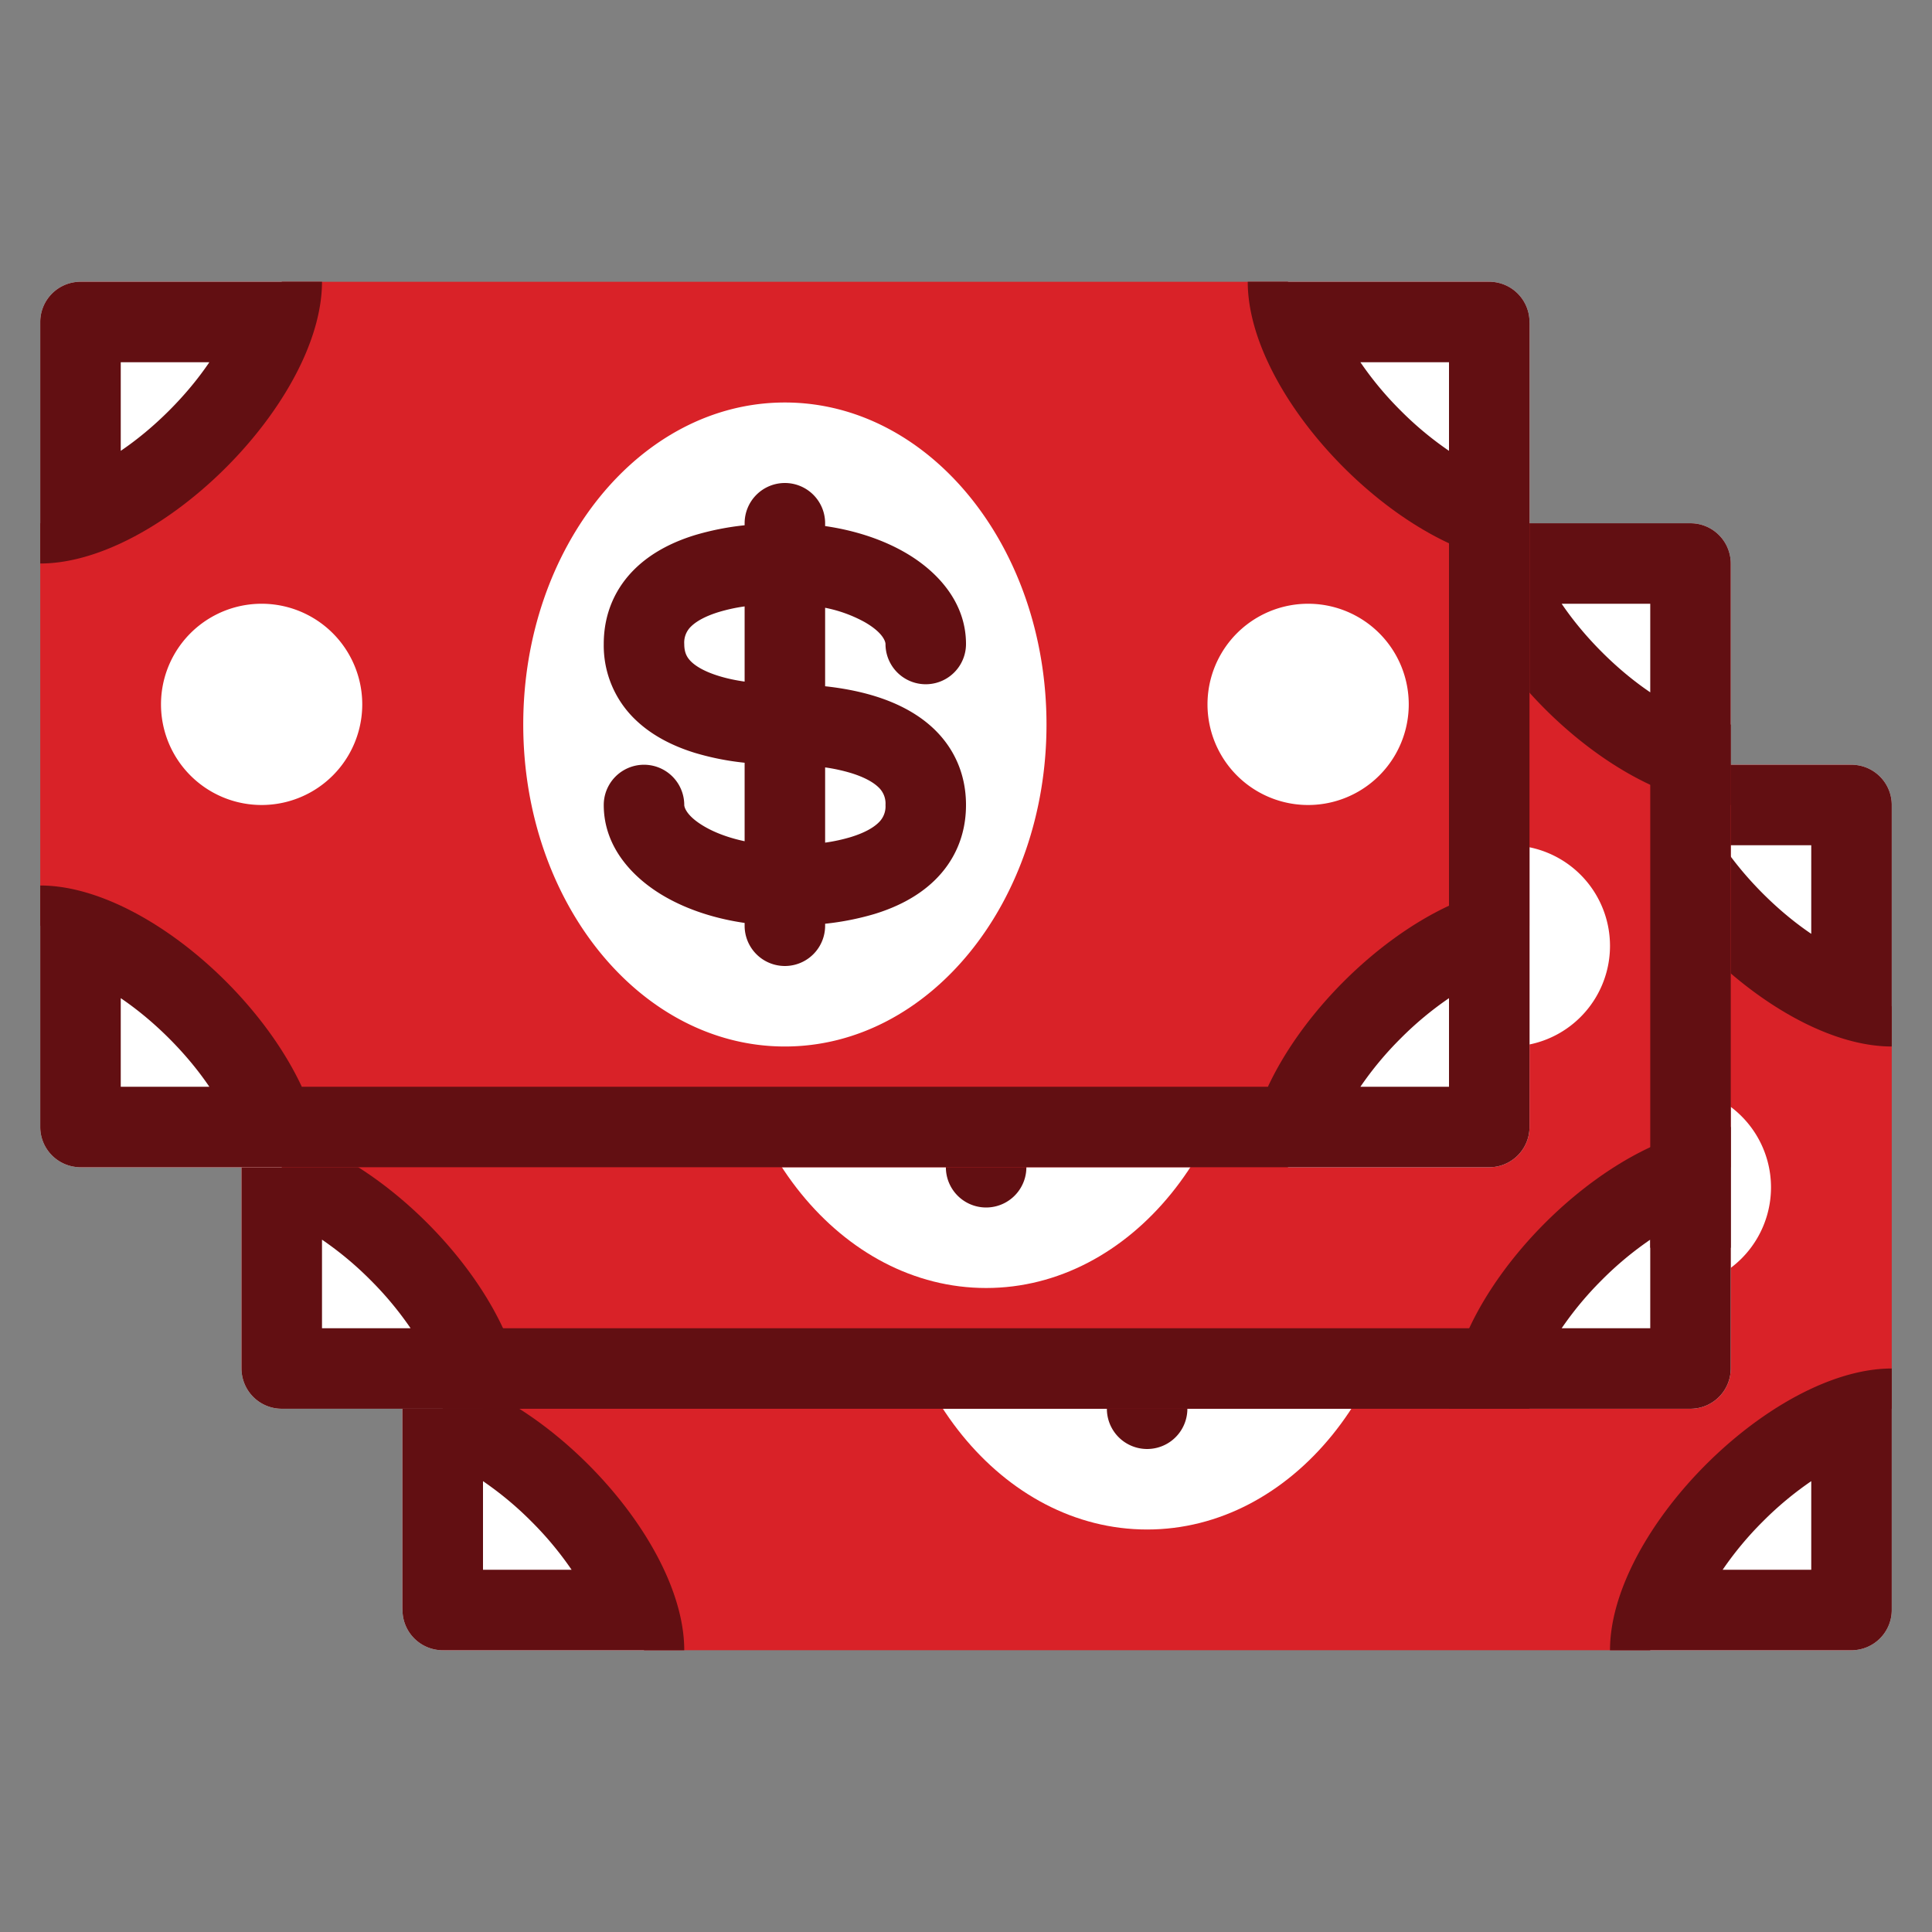 <svg width="100" height="100" xmlns="http://www.w3.org/2000/svg" viewBox="0 0 48 48" role="img" aria-hidden="true">
    <rect x="0" y="0" width="48" height="48" fill="#808080" stroke="none"/>
    <path fill="#D92228" d="M10 39.95v-19.9c0-.58.47-1.05 1.05-1.05h34.9c.58 0 1.05.47 1.05 1.05v19.9c0 .58-.47 1.05-1.05 1.05h-34.9c-.58 0-1.05-.47-1.05-1.05Z"></path>
    <path fill="#fff" d="M35 30c0 4.418-2.91 8-6.5 8S22 34.418 22 30s2.91-8 6.5-8 6.5 3.582 6.5 8Z"></path>
    <path fill="#620F12" fill-rule="evenodd" d="M28.5 24a1 1 0 0 1 1 1v.07c.732.106 1.41.327 1.971.648C32.253 26.164 33 26.934 33 28a1 1 0 1 1-2 0c0-.038-.036-.269-.521-.546a3.395 3.395 0 0 0-.979-.354v1.95c.373.04.806.113 1.232.244.487.15 1.043.4 1.489.833.472.46.779 1.09.779 1.873 0 .784-.307 1.413-.78 1.873-.445.433-1 .683-1.488.833a6.83 6.83 0 0 1-1.232.244V35a1 1 0 1 1-2 0v-.07c-.732-.106-1.41-.327-1.971-.648C24.747 33.837 24 33.066 24 32a1 1 0 1 1 2 0c0 .039.036.269.521.546.257.147.59.272.979.354v-1.95a6.682 6.682 0 0 1-1.232-.244c-.487-.15-1.043-.4-1.489-.833A2.548 2.548 0 0 1 24 28c0-.784.307-1.413.78-1.873.445-.433 1-.683 1.488-.833a6.83 6.83 0 0 1 1.232-.244V25a1 1 0 0 1 1-1Zm-1 3.066a4.28 4.28 0 0 0-.643.14c-.325.1-.55.225-.683.355A.553.553 0 0 0 26 28c0 .216.068.337.174.44.133.129.358.254.683.354.212.066.433.11.643.14v-1.869Zm2 4v1.869a4.3 4.3 0 0 0 .643-.14c.325-.1.55-.226.683-.355A.553.553 0 0 0 31 32a.553.553 0 0 0-.174-.44c-.133-.129-.358-.254-.683-.354a4.3 4.3 0 0 0-.643-.14Z" clip-rule="evenodd"></path>
    <path fill="#fff" d="M18 29.5a2.5 2.5 0 1 1-5 0 2.5 2.5 0 0 1 5 0Zm26 0a2.5 2.5 0 1 1-5 0 2.5 2.5 0 0 1 5 0ZM16 41h-5a1 1 0 0 1-1-1v-5c2.549 0 6 3.451 6 6Zm25-22h5a1 1 0 0 1 1 1v5c-2.549 0-6-3.451-6-6Zm-31 6v-5a1 1 0 0 1 1-1h5c0 2.549-3.451 6-6 6Zm37 10v5a1 1 0 0 1-1 1h-5c0-2.549 3.451-6 6-6Z"></path>
    <path fill="#620F12" fill-rule="evenodd" d="M16.498 39c-.852-1.828-2.67-3.646-4.498-4.498-.682-.318-1.365-.502-2-.502v6a1 1 0 0 0 1 1h6c0-.635-.184-1.318-.502-2Zm-2.297 0a8.29 8.29 0 0 0-1-1.201 8.29 8.29 0 0 0-1.201-1V39h2.201Zm26.301-18c.852 1.828 2.67 3.646 4.498 4.498.682.318 1.365.502 2 .502v-6a1 1 0 0 0-1-1h-6c0 .635.184 1.318.502 2Zm2.297 0c.265.39.597.798 1 1.201s.81.735 1.201 1V21h-2.201ZM12 24.428c1.373-.728 2.7-2.055 3.428-3.428.359-.678.572-1.367.572-2h-5a1 1 0 0 0-1 1v5c.633 0 1.322-.213 2-.572Zm0-2.396A7.202 7.202 0 0 0 13.032 21H12v1.032Zm33 12.47c-1.828.852-3.646 2.67-4.498 4.498-.318.682-.502 1.365-.502 2h6a1 1 0 0 0 1-1v-6c-.635 0-1.318.184-2 .502Zm0 2.297a8.29 8.29 0 0 0-1.201 1 8.29 8.29 0 0 0-1 1.201H45v-2.201Z" clip-rule="evenodd"></path>
    <path fill="#D92228" d="M6 33.95v-19.9c0-.58.47-1.05 1.05-1.05h34.9c.58 0 1.05.47 1.05 1.05v19.9c0 .58-.47 1.05-1.05 1.05H7.05C6.47 35 6 34.53 6 33.95Z"></path>
    <path fill="#fff" d="M31 24c0 4.418-2.91 8-6.5 8S18 28.418 18 24s2.91-8 6.5-8 6.5 3.582 6.5 8Z"></path>
    <path fill="#620F12" fill-rule="evenodd" d="M24.5 18a1 1 0 0 1 1 1v.07c.732.106 1.41.327 1.971.648C28.253 20.164 29 20.934 29 22a1 1 0 1 1-2 0c0-.038-.036-.269-.521-.546a3.395 3.395 0 0 0-.979-.354v1.95c.373.04.806.113 1.232.244.487.15 1.043.4 1.489.833.472.46.779 1.09.779 1.873 0 .784-.307 1.413-.78 1.873-.445.433-1 .683-1.488.833a6.83 6.83 0 0 1-1.232.244V29a1 1 0 1 1-2 0v-.07c-.732-.106-1.41-.327-1.971-.648C20.747 27.836 20 27.066 20 26a1 1 0 1 1 2 0c0 .039.036.269.521.546.257.147.59.272.979.354v-1.95a6.682 6.682 0 0 1-1.232-.244c-.487-.15-1.043-.4-1.489-.833A2.548 2.548 0 0 1 20 22c0-.784.307-1.413.78-1.873.445-.433 1-.683 1.488-.833a6.83 6.83 0 0 1 1.232-.244V19a1 1 0 0 1 1-1Zm-1 3.066a4.28 4.28 0 0 0-.643.14c-.325.1-.55.225-.683.355A.553.553 0 0 0 22 22c0 .216.068.337.174.44.133.129.358.254.683.354.212.066.433.11.643.14v-1.869Zm2 4v1.869a4.3 4.3 0 0 0 .643-.14c.325-.1.55-.226.683-.356A.553.553 0 0 0 27 26a.553.553 0 0 0-.174-.44c-.133-.129-.358-.254-.683-.354a4.3 4.3 0 0 0-.643-.14Z" clip-rule="evenodd"></path>
    <path fill="#fff" d="M14 23.5a2.5 2.5 0 1 1-5 0 2.5 2.5 0 0 1 5 0Zm26 0a2.5 2.5 0 1 1-5 0 2.5 2.5 0 0 1 5 0ZM12 35H7a1 1 0 0 1-1-1v-5c2.549 0 6 3.451 6 6Zm25-22h5a1 1 0 0 1 1 1v5c-2.549 0-6-3.451-6-6ZM6 19v-5a1 1 0 0 1 1-1h5c0 2.549-3.451 6-6 6Zm37 10v5a1 1 0 0 1-1 1h-5c0-2.549 3.451-6 6-6Z"></path>
    <path fill="#620F12" fill-rule="evenodd" d="M12.498 33c-.852-1.828-2.67-3.646-4.498-4.498C7.318 28.183 6.635 28 6 28v6a1 1 0 0 0 1 1h6c0-.635-.184-1.318-.502-2Zm-2.297 0a8.287 8.287 0 0 0-1-1.201 8.289 8.289 0 0 0-1.201-1V33h2.201Z" clip-rule="evenodd"></path>
    <path fill="#620F12" fill-rule="evenodd" d="M38 35H11v-2h27v2Zm-1.498-20c.852 1.828 2.67 3.646 4.498 4.498.682.318 1.365.502 2 .502v-6a1 1 0 0 0-1-1h-6c0 .635.184 1.318.502 2Zm2.297 0c.265.39.597.798 1 1.201s.81.735 1.201 1V15h-2.201ZM8 18.428c1.373-.728 2.7-2.055 3.428-3.428.359-.678.572-1.367.572-2H7a1 1 0 0 0-1 1v5c.633 0 1.322-.213 2-.572Zm0-2.396A7.205 7.205 0 0 0 9.032 15H8v1.032Z" clip-rule="evenodd"></path>
    <path fill="#620F12" fill-rule="evenodd" d="M41 28.502c-1.828.852-3.646 2.67-4.498 4.498-.318.682-.502 1.365-.502 2h6a1 1 0 0 0 1-1v-6c-.635 0-1.318.184-2 .502Zm0 2.297a8.29 8.29 0 0 0-1.201 1 8.29 8.29 0 0 0-1 1.201H41v-2.201Z" clip-rule="evenodd"></path>
    <path fill="#620F12" fill-rule="evenodd" d="M43 18v13h-2V18h2Z" clip-rule="evenodd"></path>
    <path fill="#D92228" d="M1 27.95V8.05C1 7.47 1.47 7 2.05 7h34.9c.58 0 1.05.47 1.05 1.05v19.9c0 .58-.47 1.05-1.05 1.05H2.05C1.47 29 1 28.53 1 27.95Z"></path>
    <path fill="#fff" d="M32 7h5a1 1 0 0 1 1 1v5c-2.549 0-6-3.451-6-6ZM9 17.5a2.5 2.5 0 1 1-5 0 2.5 2.5 0 0 1 5 0ZM32.5 20a2.5 2.5 0 1 0 0-5 2.5 2.5 0 0 0 0 5ZM2 29h5c0-2.549-3.451-6-6-6v5a1 1 0 0 0 1 1ZM1 13V8a1 1 0 0 1 1-1h5c0 2.549-3.451 6-6 6Zm37 10v5a1 1 0 0 1-1 1h-5c0-2.549 3.451-6 6-6Zm-18.5 3c3.59 0 6.5-3.582 6.5-8s-2.91-8-6.5-8-6.5 3.582-6.5 8 2.91 8 6.5 8Z"></path>
    <path fill="#620F12" fill-rule="evenodd" d="M36 13.498c-1.828-.852-3.646-2.67-4.498-4.498C31.183 8.318 31 7.635 31 7h6a1 1 0 0 1 1 1v20a1 1 0 0 1-1 1H2a1 1 0 0 1-1-1v-6c.635 0 1.318.184 2 .502 1.828.852 3.646 2.67 4.498 4.498h24.003c.853-1.828 2.67-3.646 4.499-4.498v-9.003Zm0 11.3V27h-2.201a8.29 8.29 0 0 1 1-1.201 8.29 8.29 0 0 1 1.201-1Zm-1.201-14.597a8.29 8.29 0 0 1-1-1.201H36v2.201a8.29 8.29 0 0 1-1.201-1ZM4.201 25.799c.403.403.735.81 1 1.201H3v-2.201c.39.265.798.597 1.201 1ZM3 13.498c1.828-.852 3.646-2.67 4.498-4.498C7.816 8.318 8 7.635 8 7H2a1 1 0 0 0-1 1v6c.635 0 1.318-.184 2-.502Zm0-2.297c.39-.265.798-.597 1.201-1s.735-.81 1-1.201H3v2.201Z" clip-rule="evenodd"></path>
    <path fill="#620F12" fill-rule="evenodd" d="M19.5 12a1 1 0 0 1 1 1v.07c.732.106 1.41.327 1.971.648C23.253 14.164 24 14.934 24 16a1 1 0 1 1-2 0c0-.039-.036-.269-.521-.546a3.395 3.395 0 0 0-.979-.354v1.95c.373.04.806.113 1.232.244.487.15 1.043.4 1.489.833.472.46.779 1.09.779 1.873 0 .784-.307 1.413-.78 1.873-.445.433-1 .683-1.488.833a6.83 6.83 0 0 1-1.232.244V23a1 1 0 1 1-2 0v-.07c-.732-.106-1.41-.327-1.971-.648C15.747 21.836 15 21.066 15 20a1 1 0 1 1 2 0c0 .039.036.269.521.546.257.147.59.272.979.354v-1.95a6.682 6.682 0 0 1-1.232-.244c-.487-.15-1.043-.4-1.489-.833A2.548 2.548 0 0 1 15 16c0-.784.307-1.413.78-1.873.445-.433 1-.683 1.488-.833a6.83 6.83 0 0 1 1.232-.244V13a1 1 0 0 1 1-1Zm-1 3.066a4.28 4.28 0 0 0-.643.14c-.325.1-.55.225-.683.354A.553.553 0 0 0 17 16c0 .216.068.337.174.44.133.129.358.254.683.354.212.066.433.11.643.14v-1.869Zm2 4v1.869a4.3 4.3 0 0 0 .643-.14c.325-.1.55-.226.683-.356A.553.553 0 0 0 22 20a.553.553 0 0 0-.174-.44c-.133-.129-.358-.254-.683-.354a4.3 4.3 0 0 0-.643-.14Z" clip-rule="evenodd"></path>
</svg>